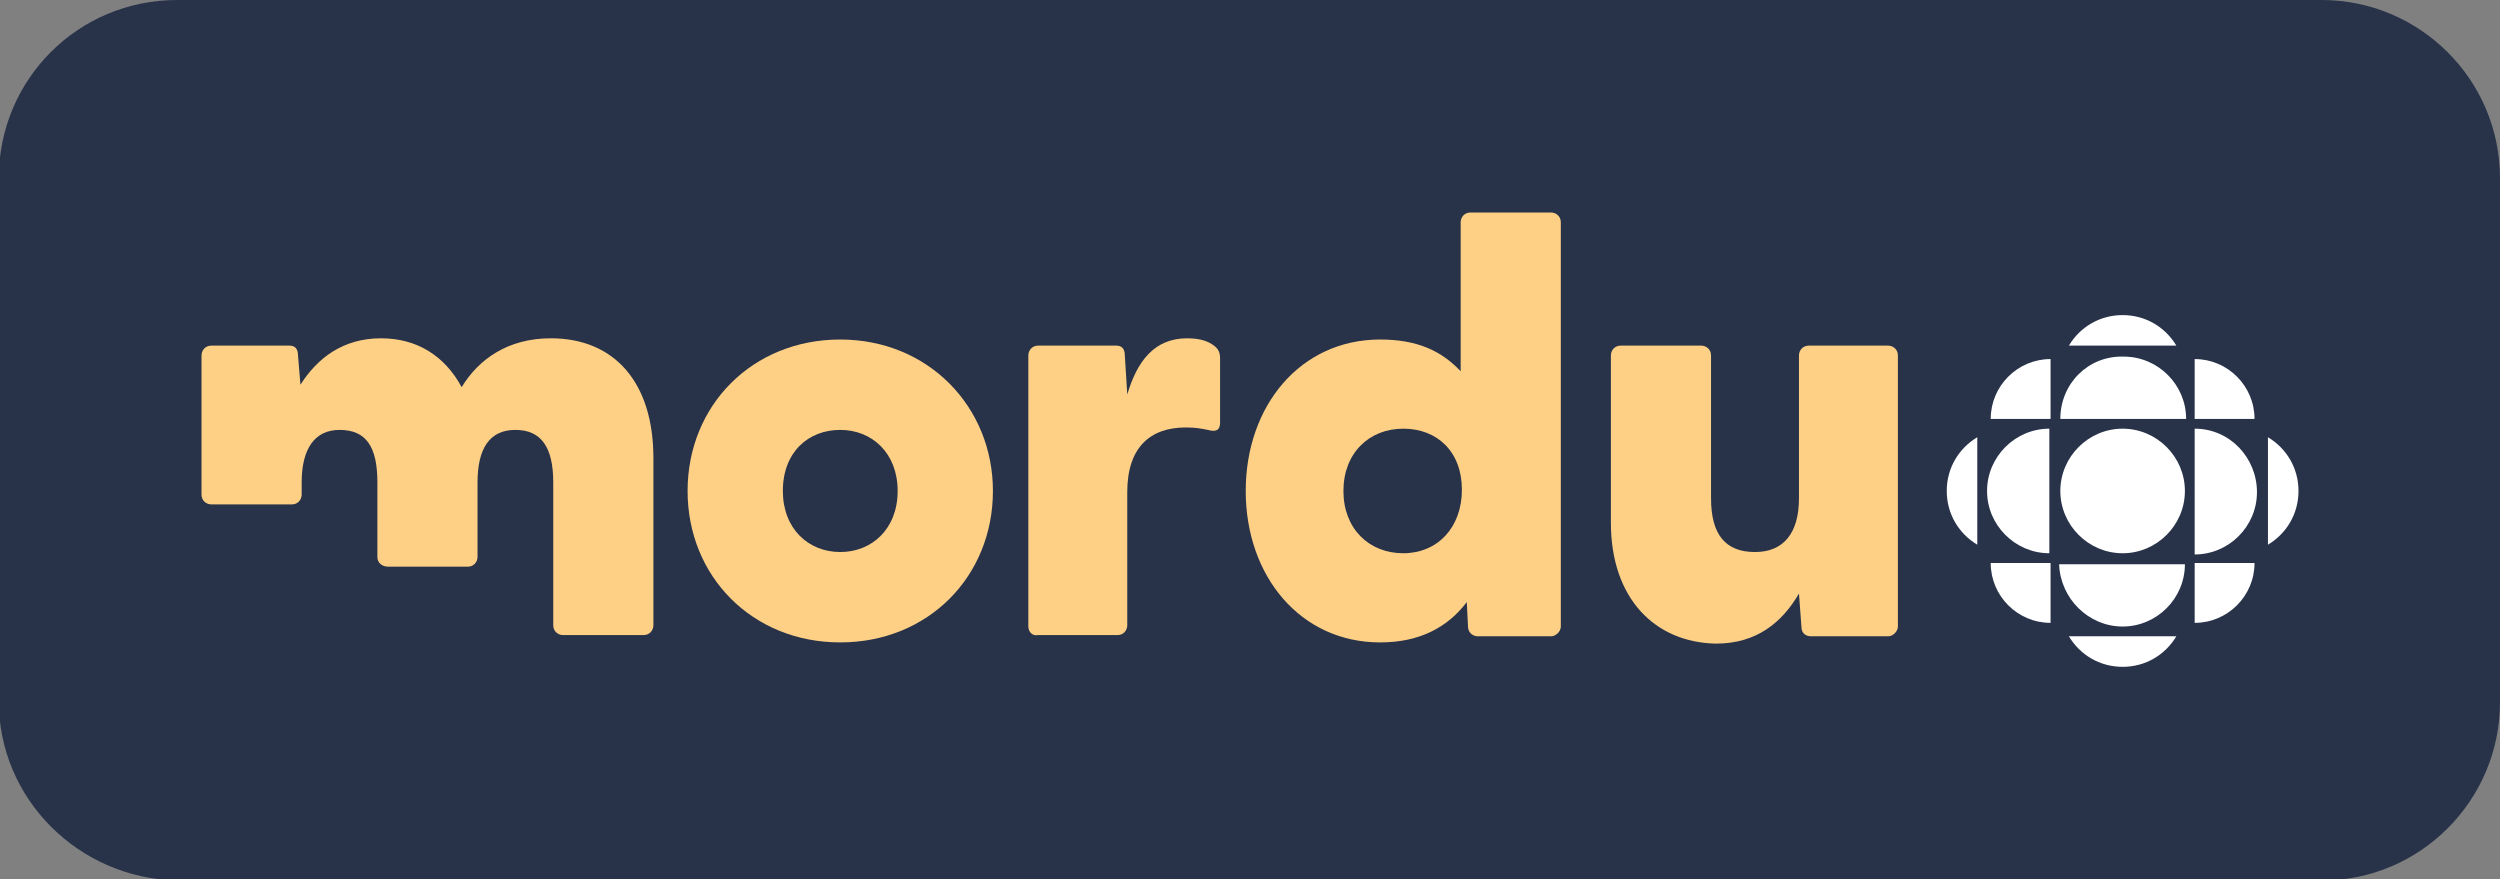 <?xml version="1.0" encoding="utf-8"?>
<!-- Generator: Adobe Illustrator 25.1.0, SVG Export Plug-In . SVG Version: 6.00 Build 0)  -->
<svg version="1.1" id="Calque_1" xmlns="http://www.w3.org/2000/svg" xmlns:xlink="http://www.w3.org/1999/xlink" x="0px" y="0px"
	 viewBox="0 0 204.7 72" style="enable-background:new 0 0 204.7 72;" xml:space="preserve">
<rect x="0" y="0" width="204.7" height="72" fill="#808080" stroke="none"/>
<style type="text/css">
	.st0{fill:#28334A;}
	.st1{display:none;}
	.st2{display:inline;fill:#28334A;}
	.st3{display:inline;}
	.st4{fill:#FFFFFF;}
	.st5{fill:#FDD086;}
</style>
<g id="Calque_3">
	<g id="Calque_1_4_">
		<g id="Calque_1_5_">
			<g id="Calque_1_6_">
				<g id="Calque_1_-_copie_1_">
					<path class="st0" d="M14.5,0h175.6c8,0,14.6,6.5,14.6,14.6v42.9c0,8-6.5,14.6-14.6,14.6H14.5C6.4,71.9-0.1,65.4-0.1,57.4V14.6
						C-0.1,6.5,6.4,0,14.5,0z"/>
				</g>
				<g id="CBC_1_" class="st1">
					<circle class="st2" cx="34" cy="36" r="8.3"/>
					<path class="st2" d="M24.4,44.2c-4.6,0-8.3-3.7-8.3-8.3s3.7-8.3,8.3-8.3V44.2z"/>
					<path class="st2" d="M43.5,53.5v-7.8h7.8C51.4,49.9,47.9,53.5,43.5,53.5L43.5,53.5"/>
					<path class="st2" d="M24.4,18.7v7.9h-7.8C16.6,22.2,20.1,18.7,24.4,18.7L24.4,18.7L24.4,18.7"/>
					<path class="st2" d="M24.4,53.5v-7.8h-7.8C16.6,49.9,20.1,53.5,24.4,53.5L24.4,53.5"/>
					<path class="st2" d="M53.1,43.2V29c3.9,2.3,5.2,7.4,2.9,11.3C55.2,41.5,54.3,42.5,53.1,43.2"/>
					<path class="st2" d="M26.9,17h14.2c-2.3-3.9-7.4-5.2-11.3-2.9C28.6,14.8,27.6,15.8,26.9,17"/>
					<path class="st2" d="M41,55.2H26.8c2.3,3.9,7.4,5.2,11.3,2.9C39.3,57.2,40.3,56.2,41,55.2"/>
					<path class="st2" d="M42.2,45.5c0,4.6-3.7,8.3-8.3,8.3s-8.3-3.7-8.3-8.3H42.2z"/>
					<path class="st2" d="M43.5,44.2c4.6,0,8.3-3.7,8.3-8.3s-3.7-8.3-8.3-8.3V44.2z"/>
					<path class="st2" d="M42.2,26.5c0-4.6-3.7-8.3-8.3-8.3s-8.3,3.7-8.3,8.3l0,0H42.2z"/>
					<path class="st2" d="M14.9,43.2V29C11,31.2,9.7,36.4,12,40.2C12.7,41.5,13.7,42.5,14.9,43.2"/>
					<path class="st2" d="M51.4,26.5h-7.8v-7.9C47.9,18.7,51.4,22.2,51.4,26.5"/>
					<path class="st2" d="M88.1,59.2C75.7,59.4,65.4,49.5,65.2,37c0-0.3,0-0.6,0-0.9V36C65,23.4,75,13.1,87.6,12.9l0,0h1
						c8.4,0,13.4,2.8,17.6,6.9L99.9,27c-3.4-3.1-7-5-11.4-5c-7.5,0-13,6.3-13,13.9V36c0,7.7,5.3,14,13,14c5.1,0,8.2-2,11.8-5.2
						l6.3,6.3C101.9,56.5,95.1,59.5,88.1,59.2z"/>
					<path class="st2" d="M131.8,59.2h-22V12.9h21.5c9.4,0,15.3,4.7,15.3,12v0.2c0.1,4.2-2.3,8.2-6.1,10c5.4,2,8.6,5.2,8.6,11.4v0.1
						C149,55,142.2,59.2,131.8,59.2z M136.4,26.6c0-3-2.4-4.8-6.7-4.8h-10v9.8h9.4C133.6,31.6,136.4,30.1,136.4,26.6L136.4,26.6z
						 M138.9,45c0-3.1-2.3-5-7.5-5h-11.7v10.1h12.1c4.5,0,7.2-1.6,7.2-5L138.9,45z"/>
					<path class="st2" d="M174.8,59.2c-12.4,0.2-22.7-9.7-22.9-22.2c0-0.3,0-0.6,0-0.9V36c-0.2-12.6,9.8-22.9,22.4-23.1h0.9
						c8.4,0,13.5,2.8,17.6,6.9l-6.3,7.2c-3.4-3.1-7-5-11.4-5c-7.5,0-13,6.3-13,13.9V36c0,7.7,5.3,14,13,14c5.1,0,8.2-2,11.8-5.2
						l6.3,6.3C188.6,56.5,181.8,59.5,174.8,59.2z"/>
				</g>
			</g>
			<g class="st1">
				<g class="st3">
					<path class="st0" d="M32.5,43.8c4.3,0,7.8-3.5,7.8-7.8s-3.5-7.8-7.8-7.8s-7.8,3.5-7.8,7.8S28.2,43.8,32.5,43.8L32.5,43.8z"/>
					<path class="st0" d="M23.5,43.8c-4.3,0-7.8-3.5-7.8-7.8s3.5-7.8,7.8-7.8l0,0V43.8z"/>
					<path class="st0" d="M41.5,52.4V45h7.4C48.9,49,45.6,52.4,41.5,52.4z"/>
					<path class="st0" d="M23.5,19.5v7.4h-7.4C16,22.8,19.4,19.5,23.5,19.5L23.5,19.5"/>
					<path class="st0" d="M23.5,52.4V45h-7.4C16,49,19.4,52.4,23.5,52.4z"/>
					<path class="st0" d="M50.5,42.5V29.2c3.7,2.2,4.9,7,2.8,10.7c0,0,0,0,0,0.1C52.6,41,51.6,42,50.5,42.5z"/>
					<path class="st0" d="M25.8,17.9h13.4c-2.2-3.7-7-4.9-10.7-2.7l0,0C27.4,15.8,26.4,16.8,25.8,17.9z"/>
					<path class="st0" d="M39.1,54H25.7c2.2,3.7,7,4.9,10.7,2.7l0,0C37.5,56,38.4,55,39.1,54z"/>
					<path class="st0" d="M40.3,44.9c0,4.3-3.5,7.8-7.8,7.8s-7.8-3.5-7.8-7.8H40.3z"/>
					<path class="st0" d="M41.5,43.8c4.3,0,7.8-3.5,7.8-7.8s-3.5-7.8-7.8-7.8V43.8z"/>
					<path class="st0" d="M40.3,26.9c0-4.3-3.5-7.8-7.8-7.8s-7.8,3.5-7.8,7.8C24.7,26.9,40.3,26.9,40.3,26.9z"/>
					<path class="st0" d="M14.4,42.5V29.2c-3.7,2.2-4.9,6.9-2.8,10.7C12.3,41,13.3,42,14.4,42.5z"/>
					<path class="st0" d="M48.9,26.9h-7.4v-7.4C45.6,19.5,48.9,22.8,48.9,26.9"/>
					<path class="st0" d="M106.8,37.8C106,49.1,96,57.6,84.8,57.6c-12,0-22.3-9.6-22.3-21.8c0.1-5.6,2.4-11,6.4-15
						c4.2-4.2,10-6.5,15.9-6.4c4.3,0,8.6,1.2,12.2,3.6c2.7,1.8,6.2,5,7.3,8.2h-4.7c-2.9-4.9-9-7.8-14.8-7.8c-4.6,0-9,1.6-12.4,4.7
						c-3.6,3.3-5.6,7.8-5.8,12.7c0,10.2,8.4,17.7,18.3,17.7c7.4,0,14.8-4.9,16.8-12.2H84.6v-3.8L106.8,37.8z"/>
					<path class="st0" d="M112.7,43c0.2,5.8,5.9,10.6,11.6,10.6c4.5,0,9.1-2.5,11-6.7h4.3c-2.3,6.3-8.2,10.5-14.9,10.7
						c-8.9,0.1-16.1-6.9-16.3-15.8s6.9-16.1,15.8-16.3c4.9-0.1,9.6,2.1,12.7,6c2.9,3.5,3.5,7.1,3.6,11.6L112.7,43z M136.3,39.4
						c-1.2-5.6-6-9.6-11.7-9.7c-5.8,0-10.8,4.1-11.9,9.7H136.3z"/>
					<path class="st0" d="M142.3,26.4h3.9v4h0.1c1.4-3.2,4.7-4.7,8.1-4.7c3.9-0.1,7.6,1.7,10,4.7c0.3,0.4,0.5,0.8,0.8,1.2
						c0.2-0.4,0.4-0.7,0.6-1.2c2.1-3,6.1-4.7,9.8-4.7c3.3,0,6.5,1.6,9.6,4.7c2.5,2.5,2.9,5.6,2.9,9.3v17.6h-4.2V40
						c0-2.2-0.2-4.7-1.5-6.7c-1.6-2.3-4.2-3.7-7-3.7c-2.7,0-5.2,1.3-6.8,3.5c-1.3,1.9-1.3,4.6-1.3,6.8V57h-4.2V39.5
						c0-2.3-0.1-4.1-1.5-6.1c-1.6-2.3-4.1-3.7-6.9-3.7c-2.6,0-5.1,1.2-6.8,3.3c-1.4,2-1.5,4.2-1.5,6.6v17.6h-4.2L142.3,26.4z"/>
				</g>
			</g>
		</g>
		<g id="Calque_2_4_" class="st1">
			<g class="st3">
				<path class="st0" d="M39.3,43.7c4.3,0,7.7-3.5,7.7-7.7c0-4.3-3.5-7.7-7.7-7.7c-4.3,0-7.7,3.4-7.7,7.7
					C31.6,40.2,35,43.7,39.3,43.7L39.3,43.7z"/>
				<path class="st0" d="M30.4,43.7c-4.3,0.2-7.9-3.2-8-7.4s3.2-7.9,7.4-8c0.2,0,0.4,0,0.6,0V43.7z"/>
				<path class="st0" d="M48.3,52.2V45h7.3C55.6,49,52.3,52.2,48.3,52.2z"/>
				<path class="st0" d="M30.4,19.7V27H23C23.1,23,26.4,19.7,30.4,19.7"/>
				<path class="st0" d="M30.4,52.2V45H23C23.1,49,26.3,52.2,30.4,52.2L30.4,52.2z"/>
				<path class="st0" d="M57.2,42.5V29.2c3.7,2.2,4.9,6.9,2.7,10.6C59.2,41,58.3,42,57.2,42.5L57.2,42.5z"/>
				<path class="st0" d="M32.7,18.1H46c-2.2-3.7-6.9-4.9-10.6-2.7C34.3,16.1,33.4,17,32.7,18.1z"/>
				<path class="st0" d="M45.9,53.9H32.6c2.2,3.7,6.9,4.9,10.6,2.7C44.3,55.9,45.2,55,45.9,53.9z"/>
				<path class="st0" d="M47.1,44.9c0,4.3-3.5,7.7-7.7,7.7s-7.7-3.5-7.7-7.7H47.1z"/>
				<path class="st0" d="M48.3,43.7c4.3,0.2,7.9-3.2,8-7.4c0.2-4.3-3.2-7.9-7.4-8c-0.2,0-0.4,0-0.6,0V43.7z"/>
				<path class="st0" d="M47.1,27.1c0-4.3-3.5-7.7-7.7-7.7s-7.7,3.5-7.7,7.7C31.7,27.1,47.1,27.1,47.1,27.1z"/>
				<path class="st0" d="M21.5,42.5V29.2c-3.7,2.2-4.9,6.9-2.7,10.6C19.4,41,20.4,42,21.5,42.5L21.5,42.5z"/>
				<path class="st0" d="M55.6,27.1h-7.4v-7.3C52.3,19.7,55.6,23,55.6,27.1L55.6,27.1"/>
				<path class="st0" d="M68.1,24.7c0-4.1,2.4-6.5,6.1-6.5c0.7,0,1.4,0,2.1,0.2h2.4v4.2h-2.2l-0.4-1.9c-0.5-0.2-1-0.2-1.5-0.2
					c-1.7,0-3,1.1-3,4.1s0.9,4.3,2.9,4.3c1.1,0,2.1-0.5,2.7-1.4h1.6v2.3c-1.3,0.8-2.9,1.2-4.5,1.2C70.4,31,68.1,28.8,68.1,24.7z"/>
				<path class="st0" d="M79.7,29h0.6c0.3,0,0.5-0.3,0.5-0.5v-7.7c0-0.3-0.2-0.5-0.5-0.5h-0.6v-1.8h5.5c3.2,0,4.9,1,4.9,3.2
					c0,1.6-0.9,2.3-2.5,2.7v0.1c1.9,0.3,3,1.2,3,2.9c0,2.4-2,3.6-5.2,3.6h-5.6v-2C79.8,29,79.7,29,79.7,29z M85,23.4
					c1.3,0,1.8-0.6,1.8-1.6s-0.5-1.6-1.8-1.6h-0.9v3.2H85z M85.1,28.9c1.5,0,2-0.7,2-1.9c0-1.2-0.5-1.7-2-1.7h-1v3.6H85.1z"/>
				<path class="st0" d="M91.3,24.7c0-4.1,2.4-6.5,6.1-6.5c0.7,0,1.4,0,2.1,0.2h2.4v4.2h-2.2l-0.3-1.9c-0.5-0.2-1-0.2-1.5-0.2
					c-1.7,0-3,1.1-3,4.1s0.9,4.3,2.9,4.3c1.1,0,2.1-0.5,2.7-1.4h1.6v2.3c-1.3,0.9-2.9,1.4-4.5,1.3C93.6,31,91.3,28.8,91.3,24.7z"/>
				<path class="st0" d="M103.6,28.9h0.8c0.3,0,0.6-0.3,0.6-0.6v-7.1c0-0.3-0.3-0.6-0.6-0.6h-0.9v-2.1h4.2c0.4,0,0.6,0.3,0.7,1.6
					c1.2-1.2,2.9-1.8,4.6-1.8s3.2,0.7,3.2,3.1v7c0,0.3,0.3,0.6,0.6,0.6h0.7v2h-6.1v-2h1.4v-6.4c0-1.2-0.5-1.6-1.6-1.6
					c-0.9,0-1.8,0.2-2.7,0.5V29h1.4v2h-6.3C103.6,31,103.6,28.9,103.6,28.9z"/>
				<path class="st0" d="M121.5,25.2c0.1,2.5,1.2,3.6,3.2,3.6c1.1,0.1,2.1-0.4,2.7-1.4h2v2.3c-1.5,0.9-3.2,1.3-5,1.2
					c-4.3,0-6.5-2.4-6.5-6.3s2.5-6.4,6.2-6.4s5.7,1.9,5.7,6.1c0,0.4,0,0.8,0,0.9C129.8,25.2,121.5,25.2,121.5,25.2z M121.5,23.2h4.9
					c-0.1-2.2-0.8-3-2.2-3S121.8,21.2,121.5,23.2L121.5,23.2z"/>
				<path class="st0" d="M139.9,22.8l-2.5,8.1h-3l-2.8-9.6c-0.1-0.4-0.4-0.6-0.8-0.7h-0.5v-2.1h5.5v2.1h-1.1l1.6,6.2l0,0l2.4-8.3
					h2.6l2.4,8.3l0,0l1.3-4.6c0.3-1.1,0.2-1.6-0.8-1.6h-0.4v-2.1h5.2v2.1h-0.4c-0.4,0-0.8,0.3-0.9,0.7l-2.8,9.6h-3l-2.4-8.1H139.9z"
					/>
				<path class="st0" d="M149.6,30.2v-2.8h2c0.5,0.9,1.4,1.5,2.5,1.4c1.3,0,2.1-0.6,2.1-1.5s-0.5-1.3-2.5-1.6
					c-2.7-0.4-3.9-1.3-3.9-3.7s1.9-3.9,5.1-3.9c1.4,0,2.9,0.1,4.3,0.5v2.7h-1.9c-0.5-0.8-1.5-1.3-2.5-1.2c-1.3,0-2,0.5-2,1.3
					s0.5,1.2,2.6,1.5c3,0.5,4.2,1.3,4.2,3.8s-1.6,4-5.4,4C152.6,31,151.1,30.8,149.6,30.2z"/>
				<path class="st0" d="M79.1,53.7l-7.2-11.1v11.2h-3.6V35.5h3.2l7.2,11.1V35.5h3.5v18.2H79.1z"/>
				<path class="st0" d="M86,53.7V35.5h12v3.2h-8.4V43h7.1v3.2h-7.1v4.4h8.3v3.2L86,53.7z"/>
				<path class="st0" d="M108.4,38.7v15h-3.5v-15h-4.8v-3.2h13.1v3.2H108.4z"/>
				<path class="st0" d="M132.5,53.7h-2.9l-3.4-11l-3.4,11h-2.9L115,35.5h3.7l2.8,11.5l3.3-11.5h2.7l3.4,11.5l2.8-11.5h3.7
					L132.5,53.7z"/>
				<path class="st0" d="M152,49c-0.2,1-0.7,2-1.5,2.7c-0.6,0.6-1.4,1.1-2.2,1.5c-0.9,0.3-1.8,0.5-2.7,0.5s-1.9-0.2-2.7-0.5
					c-0.8-0.3-1.6-0.9-2.2-1.5c-0.8-0.7-1.3-1.7-1.5-2.7c-0.2-1.5-0.3-3-0.3-4.5s0.1-3,0.3-4.5c0.2-1,0.7-2,1.5-2.7
					c0.6-0.6,1.4-1.2,2.2-1.5c0.9-0.3,1.8-0.5,2.7-0.4c0.9,0,1.8,0.2,2.7,0.5c0.8,0.4,1.6,0.9,2.2,1.5c0.8,0.7,1.3,1.7,1.5,2.7
					c0.2,1.5,0.3,3,0.3,4.5C152.3,46,152.2,47.7,152,49z M148.8,42.4c0-0.5-0.1-0.9-0.1-1.4c-0.1-0.3-0.1-0.6-0.3-0.9
					c-0.1-0.2-0.3-0.5-0.4-0.7c-0.6-0.6-1.4-1-2.3-1c-0.5,0-0.9,0.1-1.3,0.3c-0.4,0.2-0.7,0.4-1,0.7c-0.2,0.2-0.3,0.4-0.4,0.6
					c-0.1,0.3-0.2,0.6-0.3,0.9c-0.1,0.5-0.1,0.9-0.1,1.4c0,0.6,0,1.3,0,2.2s0,1.6,0,2.2c0,0.5,0.1,0.9,0.1,1.4
					c0,0.3,0.1,0.6,0.3,0.9c0.1,0.2,0.3,0.5,0.4,0.6c0.3,0.3,0.6,0.6,1,0.7c0.4,0.2,0.8,0.3,1.3,0.3c0.9,0,1.7-0.3,2.3-1
					c0.2-0.2,0.3-0.4,0.4-0.7c0.1-0.3,0.2-0.6,0.3-0.9c0.1-0.5,0.1-0.9,0.1-1.4c0-0.6,0-1.3,0-2.2S148.6,43,148.8,42.4z"/>
				<path class="st0" d="M165,53.7l-3.5-7.3h-2.6v7.3h-3.5V35.5h7.2c0.8,0,1.7,0.1,2.5,0.4c0.7,0.3,1.3,0.7,1.9,1.2
					c0.5,0.5,0.9,1.1,1.1,1.8c0.3,0.7,0.4,1.4,0.4,2.2c0,1.1-0.3,2.2-0.9,3c-0.6,0.8-1.4,1.4-2.4,1.7l4.1,7.8H165z M164.1,39.4
					c-0.5-0.5-1.2-0.7-1.9-0.7h-3.3v4.8h3.4c0.7,0,1.4-0.2,1.9-0.7C165.1,41.9,165.1,40.2,164.1,39.4L164.1,39.4z"/>
				<path class="st0" d="M182.8,53.7l-4.7-8.3l-2.4,2.8v5.5h-3.5V35.5h3.5v8l6.4-8h4.4l-6.1,7.2l6.5,11L182.8,53.7z"/>
			</g>
		</g>
	</g>
</g>
<g class="st1">
	<g class="st3">
		<path class="st4" d="M73.2,11.3c-6.7,0-13,2.6-17.7,7.2c-4.7,4.7-7.3,11-7.3,17.9s2.6,13.2,7.3,17.9s11,7.2,17.7,7.2
			s13-2.6,17.7-7.2c4.7-4.7,7.3-11,7.3-17.9s-2.6-13.2-7.3-17.9C86.2,13.9,79.9,11.3,73.2,11.3z M73.2,50.8C65,50.8,59,44.7,59,36.4
			S65,22,73.2,22s14.1,6.1,14.1,14.4S81.4,50.8,73.2,50.8z"/>
		<path class="st4" d="M118.3,34.4c3.7,0,6,2.4,6,6.3v20h10.2V39.2c0-9.8-6.4-14.2-12.8-14.2c-4.3,0-7.8,1.5-9.8,4.2l-0.1,0.1V11.4
			h-10.2v49.3h10.2V41.5c0-2.4,0.6-4.2,1.8-5.4C114.8,35,116.4,34.4,118.3,34.4z"/>
		<g>
			<g>
				<g>
					<path class="st4" d="M146.9,28.1c2.4,0,4.4-2,4.4-4.4s-2-4.4-4.4-4.4s-4.4,2-4.4,4.4S144.5,28.1,146.9,28.1z"/>
					<g>
						<path class="st4" d="M137.4,23.7c0,2.4,2,4.4,4.4,4.4v-8.8C139.4,19.3,137.4,21.3,137.4,23.7z"/>
						<path class="st4" d="M152,19.3L152,19.3v8.8l0,0c2.4,0,4.4-2,4.4-4.4S154.4,19.3,152,19.3z"/>
						<path class="st4" d="M146.9,33.2c2.4,0,4.4-2,4.4-4.4h-8.8C142.5,31.2,144.5,33.2,146.9,33.2z"/>
						<path class="st4" d="M142.5,18.6L142.5,18.6h8.8l0,0c0-2.4-2-4.4-4.4-4.4S142.5,16.2,142.5,18.6z"/>
					</g>
					<g>
						<path class="st4" d="M137.6,18.6h4.2v-4.2C139.5,14.4,137.6,16.3,137.6,18.6z"/>
						<path class="st4" d="M152,14.4L152,14.4v4.2h4.2C156.2,16.3,154.3,14.4,152,14.4z"/>
						<path class="st4" d="M137.6,28.8h4.2V33C139.5,33,137.6,31.1,137.6,28.8z"/>
						<path class="st4" d="M152,33L152,33v-4.2h4.2C156.2,31.1,154.3,33,152,33z"/>
					</g>
					<g>
						<g>
							<path class="st4" d="M157.1,27.5v-7.6c1.3,0.8,2.2,2.2,2.2,3.8C159.2,25.3,158.4,26.7,157.1,27.5z"/>
							<path class="st4" d="M136.7,19.9v7.6c-1.3-0.8-2.2-2.2-2.2-3.8C134.5,22.1,135.4,20.7,136.7,19.9z"/>
						</g>
						<g>
							<path class="st4" d="M150.7,13.5h-7.6c0.8-1.3,2.2-2.2,3.8-2.2S149.9,12.2,150.7,13.5z"/>
							<path class="st4" d="M143.1,33.9h7.6c-0.8,1.3-2.2,2.2-3.8,2.2C145.3,36.1,143.9,35.2,143.1,33.9z"/>
						</g>
					</g>
				</g>
			</g>
		</g>
	</g>
</g>
<g>
	<g>
		<path class="st5" d="M16.5,40.5V29.1c0-0.4,0.3-0.8,0.8-0.8h6.4c0.4,0,0.7,0.2,0.7,0.8l0.2,2.4c1.4-2.2,3.5-3.8,6.6-3.8
			c2.9,0,5.2,1.4,6.6,4c1.4-2.3,3.8-4,7.3-4c5.2,0,8.4,3.6,8.4,9.8v13.7c0,0.4-0.3,0.8-0.8,0.8h-6.6c-0.4,0-0.8-0.3-0.8-0.8V39.5
			c0-2.9-1-4.3-3.1-4.3s-3.1,1.5-3.1,4.3v6.1c0,0.4-0.3,0.8-0.8,0.8h-6.5c-0.5,0-0.9-0.3-0.9-0.8v-6.1c0-2.9-0.9-4.3-3.1-4.3
			c-2,0-3.1,1.5-3.1,4.3v1c0,0.4-0.3,0.8-0.8,0.8h-6.6C16.9,41.3,16.5,41,16.5,40.5z"/>
		<path class="st5" d="M56.3,40.2c0-7,5.3-12.4,12.5-12.4c7.2,0,12.5,5.5,12.5,12.4c0,7-5.3,12.4-12.5,12.4
			C61.6,52.6,56.3,47.2,56.3,40.2z M73.5,40.2c0-3.1-2.1-5-4.7-5s-4.7,1.8-4.7,5c0,3.1,2.1,5,4.7,5S73.5,43.3,73.5,40.2z"/>
		<path class="st5" d="M84.2,51.3V29.1c0-0.4,0.3-0.8,0.8-0.8h6.4c0.4,0,0.7,0.2,0.7,0.8l0.2,3.2c0.8-2.7,2.2-4.6,4.9-4.6
			c1.2,0,1.8,0.3,2.2,0.6c0.4,0.3,0.5,0.6,0.5,1.1v5.2c0,0.6-0.3,0.8-1,0.6c-0.5-0.1-1-0.2-1.8-0.2c-2.9,0-4.8,1.6-4.8,5.3v10.9
			c0,0.4-0.3,0.8-0.8,0.8H85C84.5,52.1,84.2,51.7,84.2,51.3z"/>
		<path class="st5" d="M102,40.2c0-7,4.5-12.4,11-12.4c3,0,5,0.9,6.6,2.6V18.2c0-0.4,0.3-0.8,0.8-0.8h6.6c0.4,0,0.8,0.3,0.8,0.8
			v33.1c0,0.4-0.4,0.8-0.8,0.8h-6c-0.4,0-0.8-0.3-0.8-0.8l-0.1-2c-1.6,2.1-3.9,3.3-7.1,3.3C106.5,52.6,102,47.2,102,40.2z
			 M119.7,40.1c0-3.1-2-5-4.8-5s-4.9,2-4.9,5.1s2.1,5.1,4.9,5.1C117.7,45.3,119.7,43.2,119.7,40.1z"/>
		<path class="st5" d="M131.9,42.8V29.1c0-0.4,0.3-0.8,0.8-0.8h6.6c0.4,0,0.8,0.3,0.8,0.8v11.7c0,3,1.2,4.4,3.6,4.4
			c2.3,0,3.6-1.5,3.6-4.4V29.1c0-0.4,0.3-0.8,0.8-0.8h6.5c0.4,0,0.8,0.3,0.8,0.8v22.2c0,0.4-0.4,0.8-0.8,0.8h-6.3
			c-0.4,0-0.8-0.2-0.8-0.8l-0.2-2.7c-1.4,2.4-3.5,4.1-6.8,4.1C135.5,52.6,131.9,49,131.9,42.8z"/>
	</g>
	<g>
		<path class="st4" d="M173.8,45.3c2.8,0,5.1-2.3,5.1-5.1s-2.3-5.1-5.1-5.1s-5.1,2.3-5.1,5.1S171,45.3,173.8,45.3z"/>
		<g>
			<path class="st4" d="M162.7,40.2c0,2.8,2.3,5.1,5.1,5.1V35.1C165,35.1,162.7,37.4,162.7,40.2z"/>
			<path class="st4" d="M179.7,35.1L179.7,35.1v10.3l0,0c2.8,0,5.1-2.3,5.1-5.1S182.6,35.1,179.7,35.1z"/>
			<path class="st4" d="M173.8,51.3c2.8,0,5.1-2.3,5.1-5.1h-10.3C168.7,49,171,51.3,173.8,51.3z"/>
			<path class="st4" d="M168.7,34.3L168.7,34.3H179l0,0c0-2.8-2.3-5.1-5.1-5.1C171,29.1,168.7,31.4,168.7,34.3z"/>
		</g>
		<g>
			<path class="st4" d="M163,34.3h4.9v-4.9C165.2,29.4,163,31.6,163,34.3z"/>
			<path class="st4" d="M179.7,29.4L179.7,29.4v4.9h4.9C184.6,31.6,182.4,29.4,179.7,29.4z"/>
			<path class="st4" d="M163,46.1h4.9V51C165.2,51,163,48.8,163,46.1z"/>
			<path class="st4" d="M179.7,51L179.7,51v-4.9h4.9C184.6,48.8,182.4,51,179.7,51z"/>
		</g>
		<g>
			<g>
				<path class="st4" d="M185.7,44.6v-8.8c1.5,0.9,2.5,2.5,2.5,4.4C188.2,42.1,187.2,43.7,185.7,44.6z"/>
				<path class="st4" d="M161.9,35.8v8.8c-1.5-0.9-2.5-2.5-2.5-4.4C159.4,38.3,160.4,36.7,161.9,35.8z"/>
			</g>
			<g>
				<path class="st4" d="M178.2,28.3h-8.8c0.9-1.5,2.5-2.5,4.4-2.5C175.7,25.8,177.3,26.8,178.2,28.3z"/>
				<path class="st4" d="M169.4,52.1h8.8c-0.9,1.5-2.5,2.5-4.4,2.5C171.9,54.6,170.3,53.6,169.4,52.1z"/>
			</g>
		</g>
	</g>
</g>
</svg>
